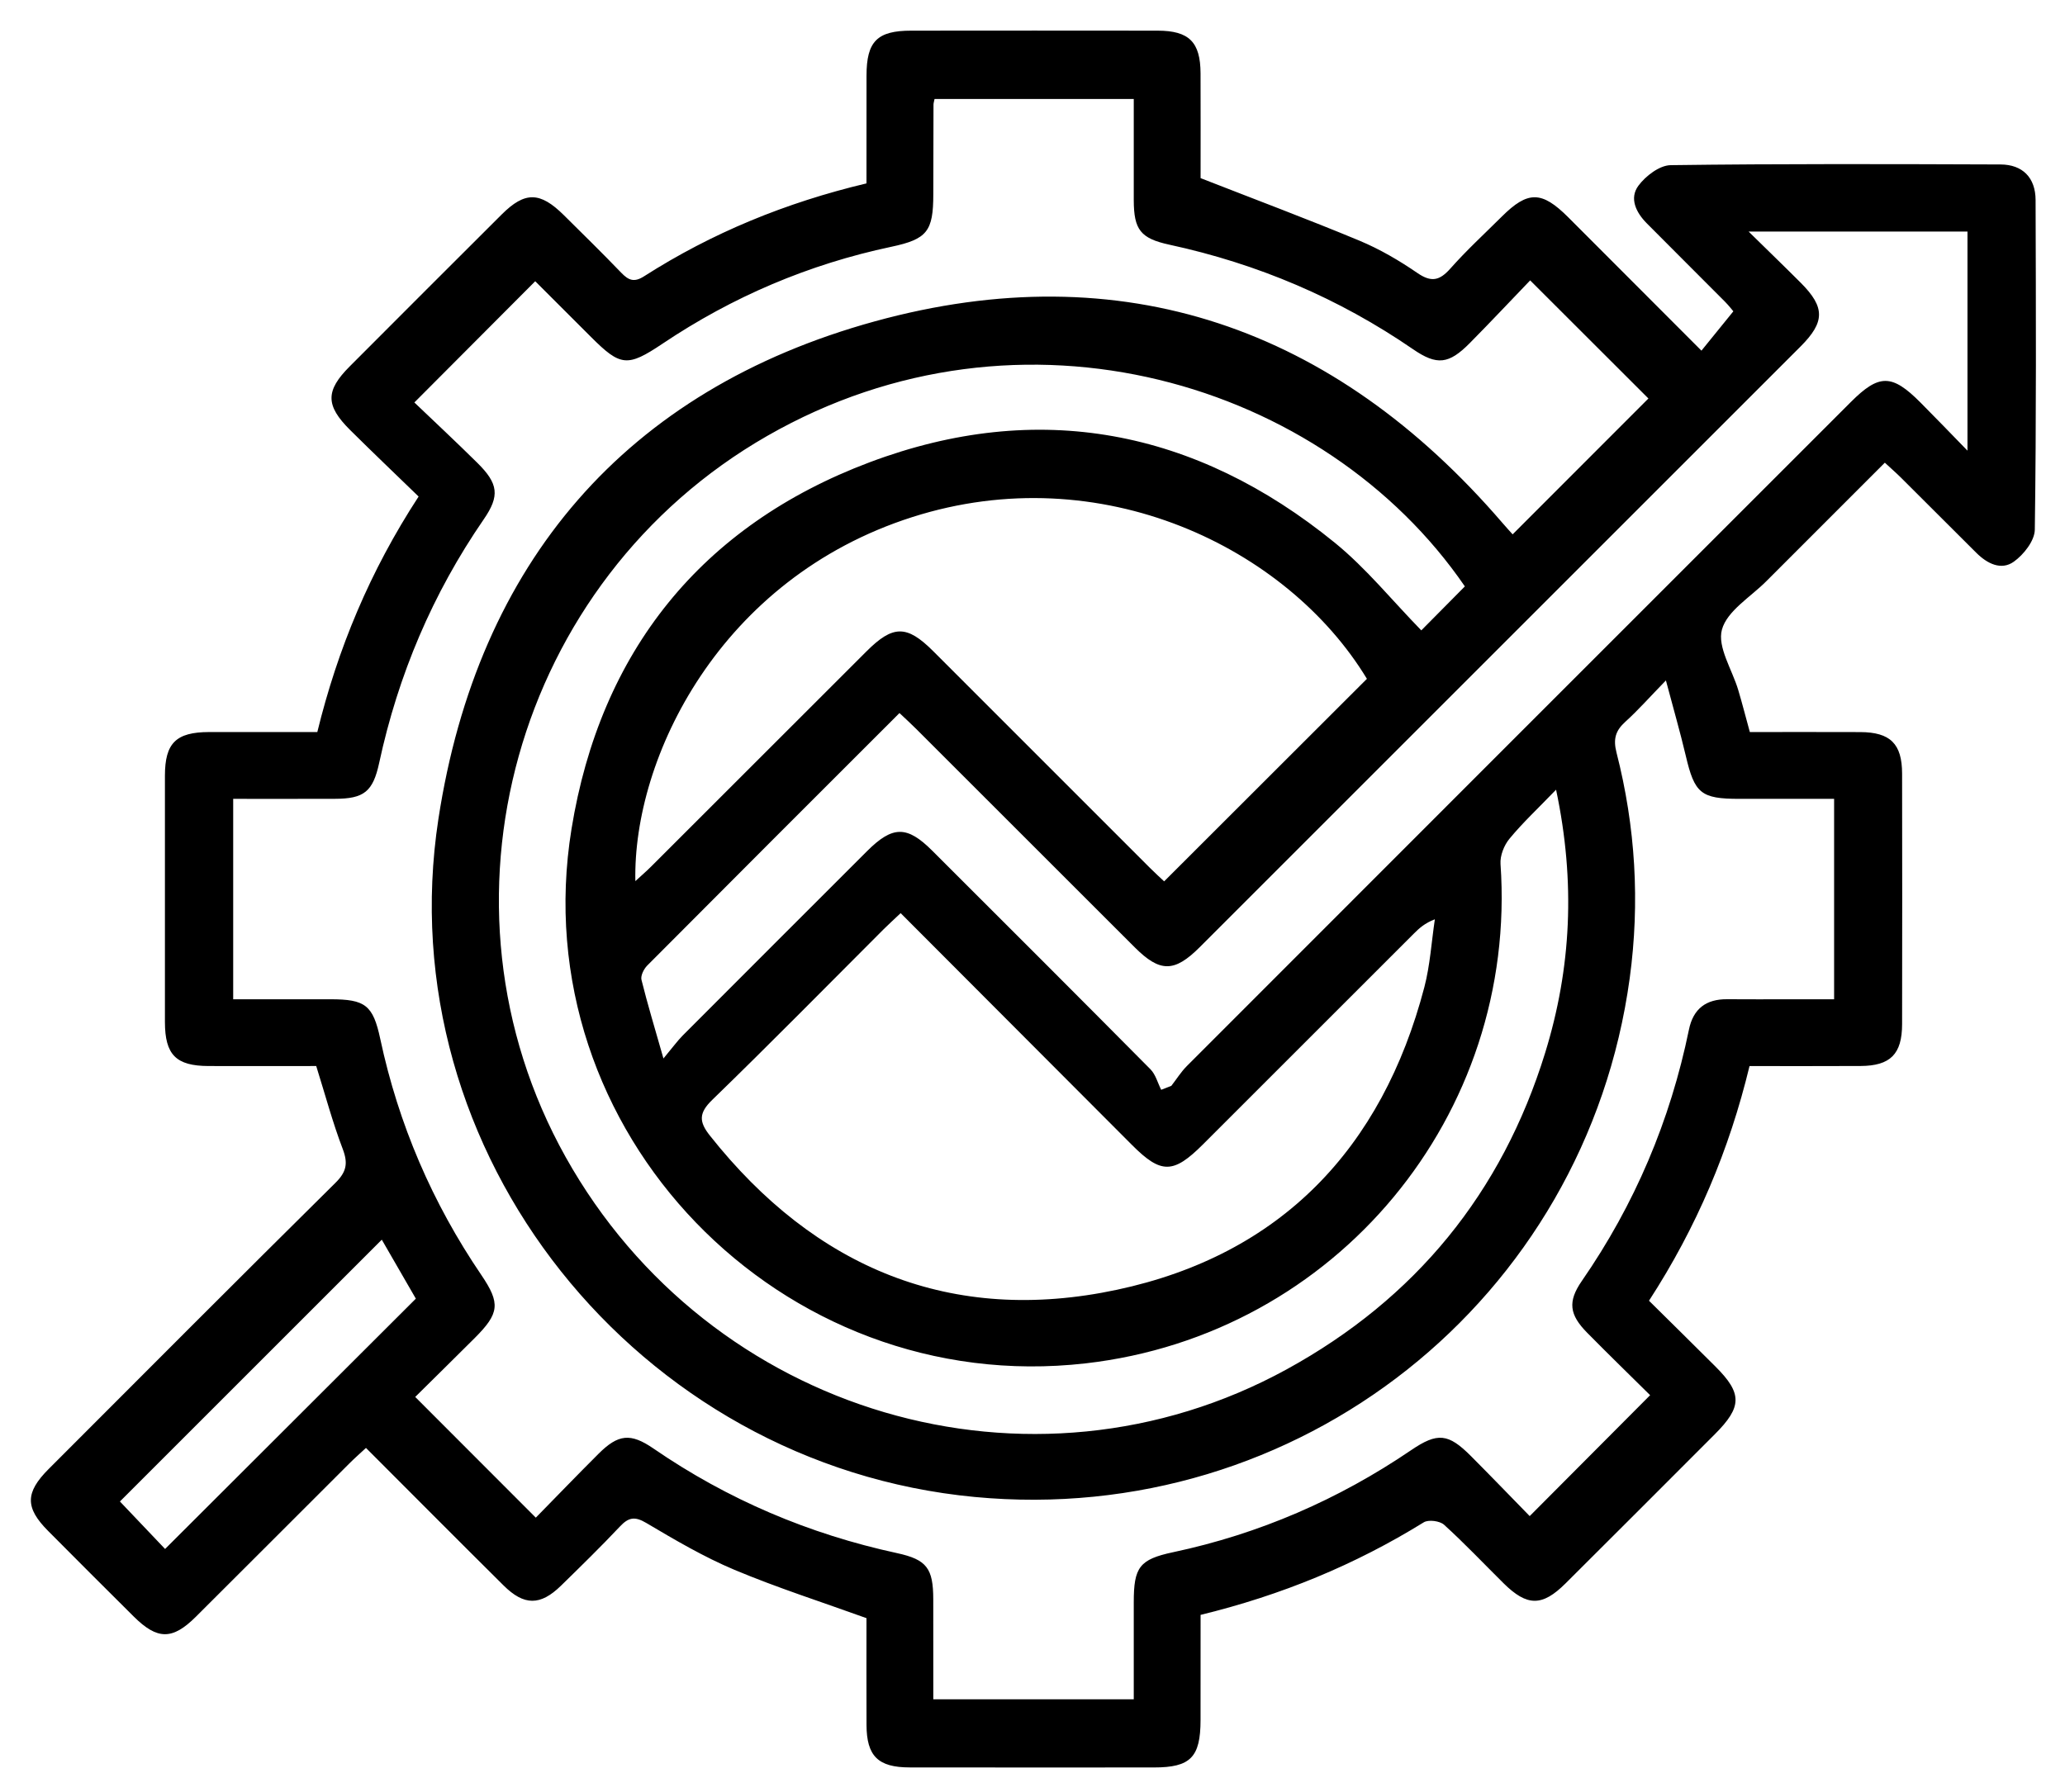 <svg width="53" height="46" viewBox="0 0 53 46" fill="none" xmlns="http://www.w3.org/2000/svg">
<path d="M44.903 27.368C44.383 29.521 43.55 31.499 42.323 33.392C42.892 33.956 43.461 34.514 44.025 35.078C44.721 35.772 44.717 36.115 44.01 36.822C42.735 38.099 41.461 39.375 40.182 40.648C39.582 41.246 39.195 41.243 38.59 40.645C38.083 40.143 37.591 39.622 37.063 39.143C36.954 39.044 36.662 39.006 36.542 39.081C34.781 40.17 32.895 40.95 30.814 41.457C30.814 42.349 30.814 43.254 30.813 44.158C30.812 45.113 30.556 45.374 29.616 45.374C27.526 45.375 25.436 45.376 23.347 45.373C22.537 45.373 22.243 45.082 22.24 44.284C22.236 43.357 22.239 42.43 22.239 41.541C21.081 41.123 19.946 40.76 18.852 40.301C18.067 39.971 17.323 39.533 16.587 39.097C16.292 38.922 16.132 38.953 15.912 39.187C15.422 39.707 14.911 40.207 14.4 40.706C13.87 41.225 13.452 41.226 12.923 40.7C11.757 39.543 10.599 38.378 9.393 37.171C9.241 37.312 9.1 37.436 8.968 37.568C7.653 38.881 6.341 40.196 5.025 41.507C4.425 42.104 4.039 42.101 3.434 41.501C2.699 40.771 1.966 40.038 1.236 39.303C0.642 38.706 0.644 38.318 1.249 37.712C3.698 35.261 6.143 32.805 8.607 30.368C8.894 30.085 8.937 29.865 8.796 29.495C8.537 28.816 8.349 28.11 8.116 27.367C7.204 27.367 6.278 27.37 5.353 27.367C4.517 27.364 4.234 27.079 4.233 26.236C4.231 24.128 4.231 22.021 4.233 19.913C4.234 19.075 4.518 18.796 5.363 18.793C6.273 18.791 7.183 18.793 8.144 18.793C8.666 16.661 9.493 14.664 10.744 12.747C10.154 12.175 9.564 11.613 8.985 11.038C8.352 10.409 8.352 10.032 8.973 9.409C10.272 8.106 11.573 6.805 12.876 5.506C13.472 4.912 13.859 4.918 14.468 5.52C14.963 6.011 15.461 6.498 15.943 7C16.13 7.194 16.272 7.258 16.529 7.094C18.273 5.979 20.163 5.202 22.239 4.708C22.239 3.789 22.238 2.865 22.24 1.94C22.241 1.062 22.513 0.787 23.389 0.787C25.497 0.785 27.604 0.784 29.712 0.787C30.519 0.788 30.81 1.079 30.813 1.882C30.817 2.809 30.814 3.736 30.814 4.573C32.215 5.121 33.562 5.625 34.888 6.177C35.411 6.395 35.913 6.688 36.381 7.01C36.74 7.256 36.951 7.202 37.225 6.894C37.639 6.426 38.101 6.002 38.544 5.561C39.213 4.895 39.569 4.897 40.25 5.578C41.374 6.701 42.496 7.827 43.669 9.002C43.94 8.667 44.195 8.354 44.488 7.992C44.469 7.97 44.376 7.849 44.269 7.741C43.602 7.069 42.929 6.403 42.263 5.73C41.991 5.455 41.813 5.091 42.05 4.769C42.235 4.518 42.593 4.244 42.878 4.24C45.699 4.202 48.522 4.212 51.344 4.222C51.911 4.224 52.243 4.56 52.245 5.133C52.254 7.955 52.265 10.777 52.225 13.599C52.221 13.882 51.94 14.239 51.686 14.42C51.361 14.652 51.001 14.467 50.727 14.195C50.081 13.553 49.438 12.907 48.792 12.264C48.669 12.142 48.537 12.027 48.376 11.878C47.346 12.907 46.338 13.914 45.332 14.923C44.929 15.328 44.327 15.682 44.195 16.163C44.072 16.61 44.46 17.194 44.615 17.719C44.716 18.059 44.804 18.403 44.911 18.793C45.857 18.793 46.8 18.79 47.744 18.794C48.516 18.797 48.818 19.094 48.819 19.86C48.823 22.004 48.823 24.147 48.819 26.291C48.818 27.062 48.518 27.362 47.752 27.366C46.808 27.371 45.864 27.368 44.903 27.368ZM13.752 38.961C14.265 38.438 14.807 37.875 15.36 37.323C15.866 36.818 16.181 36.78 16.773 37.187C18.68 38.498 20.765 39.383 23.025 39.872C23.788 40.038 23.952 40.263 23.953 41.058C23.955 41.91 23.954 42.761 23.954 43.624C25.696 43.624 27.38 43.624 29.099 43.624C29.099 42.77 29.098 41.951 29.099 41.132C29.099 40.234 29.243 40.032 30.11 39.848C32.32 39.378 34.35 38.498 36.217 37.229C36.896 36.767 37.172 36.797 37.754 37.381C38.291 37.92 38.819 38.469 39.261 38.921C40.329 37.848 41.329 36.844 42.352 35.817C41.852 35.322 41.288 34.774 40.737 34.215C40.279 33.751 40.232 33.416 40.598 32.886C41.957 30.922 42.868 28.77 43.348 26.433C43.458 25.895 43.79 25.646 44.333 25.652C44.869 25.657 45.405 25.653 45.941 25.653C46.324 25.653 46.707 25.653 47.074 25.653C47.074 23.892 47.074 22.22 47.074 20.508C46.242 20.508 45.442 20.508 44.642 20.508C43.654 20.508 43.493 20.368 43.267 19.402C43.123 18.793 42.949 18.191 42.757 17.468C42.341 17.895 42.046 18.231 41.717 18.528C41.463 18.758 41.4 18.971 41.489 19.32C41.977 21.226 42.093 23.161 41.828 25.112C40.702 33.374 33.321 39.218 25.014 38.43C16.36 37.609 9.94 29.596 11.252 21.025C12.258 14.459 16.056 10.009 22.455 8.249C28.807 6.502 34.243 8.406 38.556 13.418C38.657 13.536 38.763 13.651 38.823 13.718C40.015 12.525 41.184 11.354 42.308 10.23C41.34 9.262 40.337 8.26 39.273 7.198C38.783 7.708 38.259 8.266 37.721 8.81C37.185 9.35 36.881 9.387 36.268 8.966C34.361 7.655 32.275 6.771 30.015 6.282C29.271 6.121 29.102 5.896 29.099 5.143C29.097 4.274 29.099 3.406 29.099 2.541C27.347 2.541 25.662 2.541 23.986 2.541C23.971 2.616 23.959 2.65 23.959 2.685C23.956 3.453 23.955 4.22 23.954 4.988C23.953 5.936 23.798 6.14 22.877 6.335C20.757 6.784 18.802 7.617 17.003 8.824C16.104 9.427 15.926 9.408 15.173 8.655C14.674 8.157 14.175 7.658 13.737 7.22C12.685 8.275 11.694 9.27 10.635 10.332C11.148 10.822 11.707 11.344 12.25 11.881C12.792 12.416 12.832 12.728 12.415 13.333C11.103 15.239 10.219 17.325 9.732 19.585C9.571 20.329 9.339 20.505 8.595 20.507C7.726 20.51 6.857 20.508 5.985 20.508C5.985 22.256 5.985 23.94 5.985 25.653C6.842 25.653 7.662 25.652 8.482 25.653C9.373 25.654 9.574 25.8 9.76 26.672C10.228 28.863 11.095 30.88 12.354 32.732C12.849 33.462 12.818 33.717 12.181 34.353C11.655 34.878 11.126 35.398 10.657 35.862C11.714 36.92 12.707 37.914 13.752 38.961ZM37.597 15.054C33.998 9.801 26.216 7.45 19.693 11.19C13.213 14.905 10.89 23.212 14.517 29.702C18.21 36.31 26.464 38.751 33.028 35.151C36.325 33.343 38.549 30.623 39.658 27.027C40.328 24.855 40.44 22.645 39.938 20.273C39.472 20.756 39.08 21.122 38.742 21.532C38.603 21.699 38.498 21.966 38.512 22.179C38.963 28.63 34.289 34.266 27.863 35C20.045 35.893 13.409 29.043 14.668 21.283C15.407 16.727 18.002 13.492 22.319 11.868C26.639 10.242 30.682 11.019 34.263 13.936C35.07 14.594 35.737 15.423 36.479 16.183C36.822 15.837 37.197 15.458 37.597 15.054ZM44.88 5.945C45.393 6.449 45.812 6.853 46.223 7.265C46.843 7.888 46.842 8.266 46.213 8.895C41.073 14.037 35.933 19.177 30.792 24.316C30.141 24.967 29.771 24.967 29.124 24.32C27.254 22.451 25.385 20.581 23.515 18.713C23.381 18.579 23.241 18.452 23.086 18.305C20.898 20.492 18.751 22.637 16.611 24.788C16.523 24.877 16.438 25.049 16.464 25.154C16.618 25.776 16.805 26.39 17.028 27.173C17.269 26.884 17.384 26.724 17.521 26.585C19.098 25.004 20.677 23.426 22.256 21.848C22.91 21.196 23.279 21.192 23.925 21.837C25.796 23.705 27.666 25.572 29.527 27.45C29.661 27.585 29.713 27.8 29.803 27.977C29.89 27.944 29.977 27.91 30.063 27.876C30.195 27.707 30.309 27.521 30.459 27.37C36.139 21.684 41.823 16.001 47.506 10.318C48.228 9.597 48.558 9.598 49.288 10.331C49.671 10.715 50.047 11.107 50.497 11.569C50.497 9.607 50.497 7.783 50.497 5.945C48.657 5.945 46.855 5.945 44.88 5.945ZM29.879 22.626C31.627 20.88 33.35 19.159 35.083 17.427C33.039 14.052 28.256 11.73 23.416 13.274C18.471 14.852 16.241 19.459 16.307 22.62C16.458 22.481 16.589 22.369 16.711 22.247C18.555 20.406 20.397 18.562 22.241 16.72C22.919 16.043 23.274 16.041 23.947 16.712C25.803 18.567 27.657 20.424 29.513 22.279C29.649 22.415 29.792 22.544 29.879 22.626ZM23.116 23.442C22.936 23.612 22.806 23.73 22.681 23.854C21.217 25.317 19.766 26.795 18.28 28.236C17.931 28.575 17.938 28.798 18.221 29.154C20.917 32.557 24.42 34.016 28.666 33.111C32.864 32.217 35.471 29.492 36.558 25.34C36.705 24.776 36.74 24.181 36.827 23.6C36.568 23.699 36.426 23.829 36.29 23.965C34.484 25.77 32.68 27.575 30.875 29.379C30.116 30.138 29.8 30.142 29.056 29.396C27.09 27.426 25.125 25.455 23.116 23.442ZM9.799 31.825C7.524 34.1 5.265 36.358 3.078 38.546C3.434 38.921 3.847 39.356 4.237 39.765C6.365 37.64 8.505 35.503 10.673 33.339C10.381 32.833 10.072 32.297 9.799 31.825Z" fill="black"/>
</svg>
